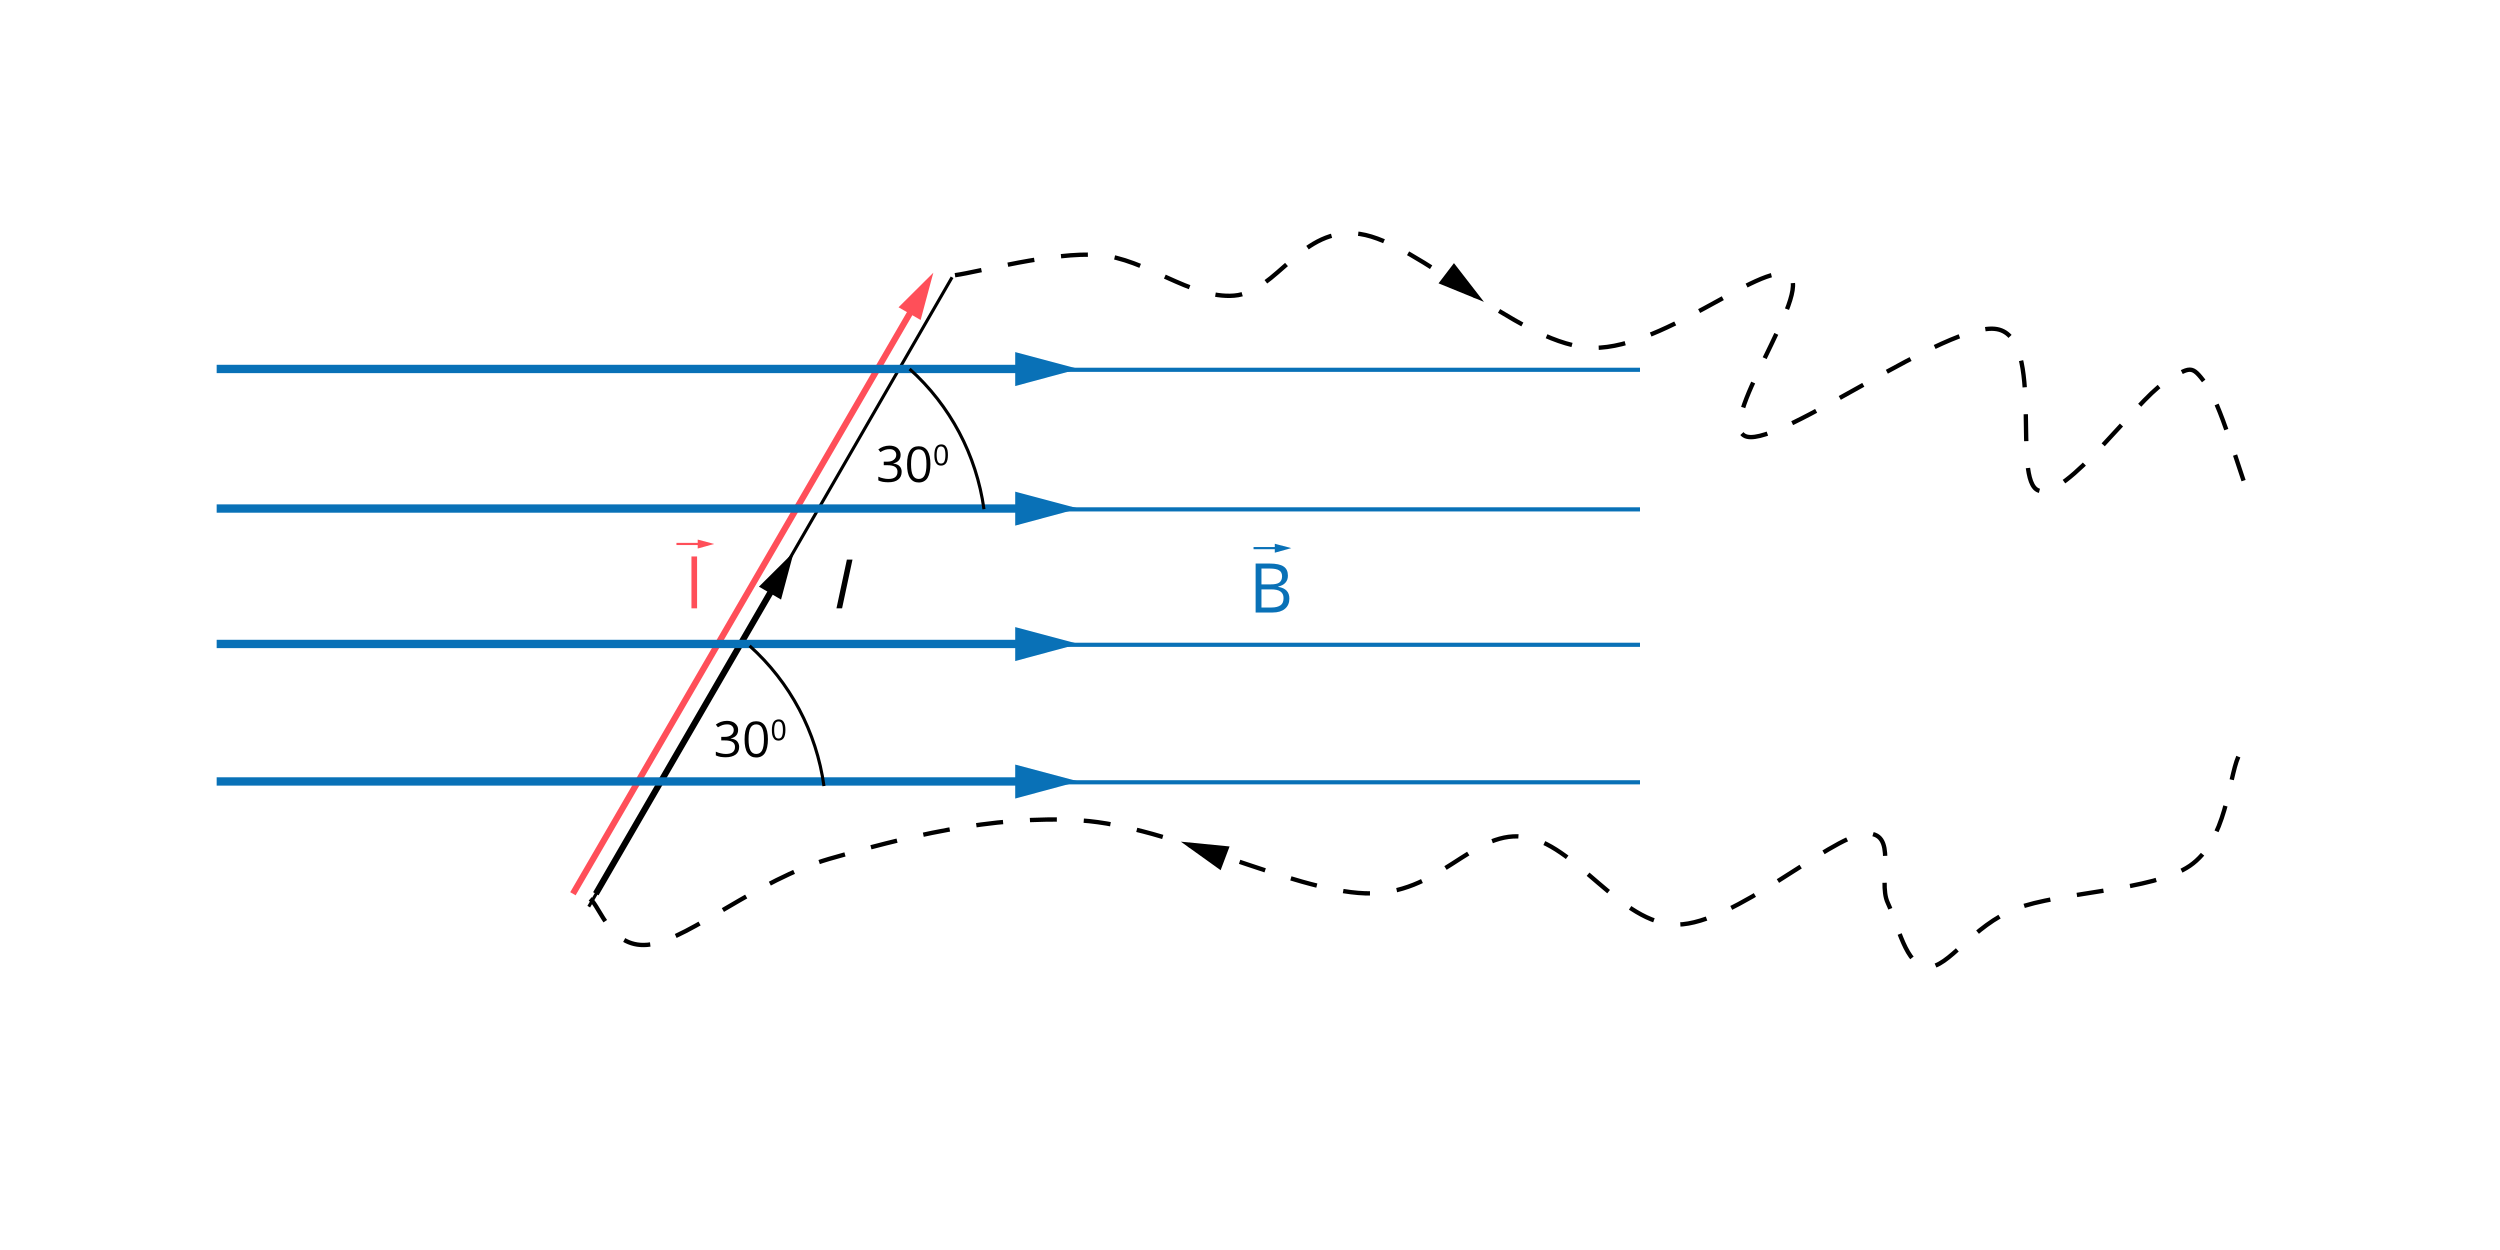 <?xml version="1.0" encoding="UTF-8" standalone="no"?>
<!-- Generator: Adobe Illustrator 23.0.1, SVG Export Plug-In . SVG Version: 6.00 Build 0)  -->
<svg xmlns:dc="http://purl.org/dc/elements/1.1/" xmlns:cc="http://creativecommons.org/ns#" xmlns:rdf="http://www.w3.org/1999/02/22-rdf-syntax-ns#" xmlns:svg="http://www.w3.org/2000/svg" xmlns="http://www.w3.org/2000/svg" xmlns:sodipodi="http://sodipodi.sourceforge.net/DTD/sodipodi-0.dtd" xmlns:inkscape="http://www.inkscape.org/namespaces/inkscape" version="1.1" id="Warstwa_1" x="0px" y="0px" viewBox="0 0 1200 600" xml:space="preserve" sodipodi:docname="14_zad_8.svg" inkscape:version="0.92.2 5c3e80d, 2017-08-06"><defs id="defs153"/><sodipodi:namedview pagecolor="#ffffff" bordercolor="#666666" borderopacity="1" objecttolerance="10" gridtolerance="10" guidetolerance="10" inkscape:pageopacity="0" inkscape:pageshadow="2" inkscape:window-width="1669" inkscape:window-height="1220" id="namedview151" showgrid="false" inkscape:zoom="0.83063207" inkscape:cx="625.42373" inkscape:cy="566.31356" inkscape:window-x="0" inkscape:window-y="0" inkscape:window-maximized="0" inkscape:current-layer="Warstwa_1"/><style type="text/css" id="style2">
	.st0{fill:#FFFFFF;}
	.st1{fill:none;stroke:#000000;stroke-width:1.5;stroke-linejoin:round;stroke-miterlimit:10;}
	.st2{fill:none;stroke:#000000;stroke-width:3;stroke-miterlimit:10;}
	.st3{fill:none;stroke:#000000;stroke-width:2.087;stroke-miterlimit:10;stroke-dasharray:12.928;}
	.st4{fill:none;stroke:#FF4F59;stroke-width:3;stroke-miterlimit:10;}
	.st5{fill:#FF4F59;}
	.st6{fill:none;stroke:#0971B7;stroke-width:2;stroke-miterlimit:10;}
	.st7{fill:none;stroke:#0971B7;stroke-width:4;stroke-miterlimit:10;}
	.st8{fill:#0971B7;}
	.st9{fill:none;stroke:#FF4F59;stroke-width:1.044;stroke-miterlimit:10;}
	.st10{fill:none;stroke:#0971B7;stroke-width:1.044;stroke-miterlimit:10;}
</style><rect class="st0" width="1200" height="600" id="rect4" x="0" y="0" style="fill:#ffffff;stroke-width:0.816"/><g id="g12" transform="translate(0,-160)"><path d="m 432.3,378.3 c 0,1.1 -0.3,2 -0.9,2.7 -0.6,0.7 -1.5,1.2 -2.6,1.4 v 0.1 c 1.4,0.2 2.4,0.6 3,1.3 0.7,0.7 1,1.6 1,2.7 0,1.6 -0.6,2.9 -1.7,3.7 -1.1,0.9 -2.7,1.3 -4.8,1.3 -0.9,0 -1.7,-0.1 -2.5,-0.2 -0.7,-0.1 -1.5,-0.4 -2.2,-0.7 v -1.8 c 0.7,0.4 1.5,0.6 2.4,0.8 0.8,0.2 1.6,0.3 2.4,0.3 2.9,0 4.4,-1.1 4.4,-3.5 0,-2.1 -1.6,-3.1 -4.9,-3.1 h -1.7 v -1.7 h 1.7 c 1.3,0 2.4,-0.3 3.1,-0.9 0.8,-0.6 1.2,-1.4 1.2,-2.4 0,-0.8 -0.3,-1.5 -0.9,-2 -0.6,-0.5 -1.3,-0.7 -2.3,-0.7 -0.7,0 -1.4,0.1 -2.1,0.3 -0.7,0.2 -1.4,0.6 -2.3,1.1 l -1,-1.3 c 0.7,-0.5 1.5,-1 2.4,-1.3 0.9,-0.3 1.9,-0.5 2.9,-0.5 1.6,0 2.9,0.4 3.8,1.1 1.1,1 1.6,2 1.6,3.3 z" id="path6" inkscape:connector-curvature="0"/><path d="m 446.6,382.8 c 0,2.9 -0.5,5.1 -1.4,6.6 -0.9,1.4 -2.3,2.2 -4.2,2.2 -1.8,0 -3.2,-0.7 -4.2,-2.2 -1,-1.5 -1.4,-3.7 -1.4,-6.5 0,-3 0.5,-5.2 1.4,-6.6 0.9,-1.4 2.3,-2.1 4.2,-2.1 1.8,0 3.2,0.7 4.2,2.2 0.9,1.4 1.4,3.6 1.4,6.4 z m -9.3,0 c 0,2.5 0.3,4.3 0.9,5.4 0.6,1.1 1.5,1.7 2.8,1.7 1.3,0 2.2,-0.6 2.8,-1.7 0.6,-1.1 0.9,-2.9 0.9,-5.4 0,-2.5 -0.3,-4.2 -0.9,-5.4 -0.6,-1.1 -1.5,-1.7 -2.8,-1.7 -1.3,0 -2.2,0.6 -2.8,1.7 -0.6,1.1 -0.9,2.9 -0.9,5.4 z" id="path8" inkscape:connector-curvature="0"/><path d="m 455,378.4 c 0,1.7 -0.3,3 -0.8,3.8 -0.5,0.8 -1.4,1.3 -2.5,1.3 -1.1,0 -1.9,-0.4 -2.4,-1.3 -0.6,-0.9 -0.8,-2.1 -0.8,-3.8 0,-1.7 0.3,-3 0.8,-3.8 0.5,-0.8 1.4,-1.3 2.5,-1.3 1.1,0 1.9,0.4 2.4,1.3 0.6,0.9 0.8,2.2 0.8,3.8 z m -5.4,0 c 0,1.4 0.2,2.5 0.5,3.1 0.3,0.7 0.9,1 1.6,1 0.7,0 1.3,-0.3 1.6,-1 0.3,-0.7 0.5,-1.7 0.5,-3.1 0,-1.4 -0.2,-2.5 -0.5,-3.1 -0.3,-0.6 -0.9,-1 -1.6,-1 -0.7,0 -1.3,0.3 -1.6,1 -0.3,0.6 -0.5,1.7 -0.5,3.1 z" id="path10" inkscape:connector-curvature="0"/></g><g id="g20" transform="translate(0,-160)"><path d="m 354.3,510.3 c 0,1.1 -0.3,2 -0.9,2.7 -0.6,0.7 -1.5,1.2 -2.6,1.4 v 0.1 c 1.4,0.2 2.4,0.6 3,1.3 0.6,0.7 1,1.6 1,2.7 0,1.6 -0.6,2.9 -1.7,3.7 -1.1,0.8 -2.7,1.3 -4.8,1.3 -0.9,0 -1.7,-0.1 -2.5,-0.2 -0.7,-0.1 -1.5,-0.4 -2.2,-0.7 v -1.8 c 0.7,0.4 1.5,0.6 2.4,0.8 0.8,0.2 1.6,0.3 2.4,0.3 2.9,0 4.4,-1.1 4.4,-3.4 0,-2.1 -1.6,-3.1 -4.9,-3.1 h -1.7 v -1.7 h 1.7 c 1.3,0 2.4,-0.3 3.1,-0.9 0.8,-0.6 1.2,-1.4 1.2,-2.4 0,-0.8 -0.3,-1.5 -0.9,-2 -0.6,-0.5 -1.3,-0.7 -2.3,-0.7 -0.7,0 -1.4,0.1 -2.1,0.3 -0.7,0.2 -1.4,0.6 -2.3,1.1 l -1,-1.3 c 0.7,-0.5 1.5,-1 2.4,-1.3 0.9,-0.3 1.9,-0.5 2.9,-0.5 1.6,0 2.9,0.4 3.8,1.1 1.1,0.9 1.6,1.9 1.6,3.2 z" id="path14" inkscape:connector-curvature="0"/><path d="m 368.6,514.8 c 0,2.9 -0.5,5.1 -1.4,6.6 -0.9,1.4 -2.3,2.2 -4.2,2.2 -1.8,0 -3.2,-0.7 -4.2,-2.2 -1,-1.5 -1.4,-3.7 -1.4,-6.5 0,-3 0.5,-5.2 1.4,-6.6 0.9,-1.4 2.3,-2.1 4.2,-2.1 1.8,0 3.2,0.7 4.2,2.2 0.9,1.4 1.4,3.6 1.4,6.4 z m -9.3,0 c 0,2.5 0.3,4.3 0.9,5.4 0.6,1.1 1.5,1.7 2.8,1.7 1.3,0 2.2,-0.6 2.8,-1.7 0.6,-1.1 0.9,-2.9 0.9,-5.4 0,-2.5 -0.3,-4.2 -0.9,-5.4 -0.6,-1.1 -1.5,-1.7 -2.8,-1.7 -1.3,0 -2.2,0.6 -2.8,1.7 -0.6,1.1 -0.9,2.9 -0.9,5.4 z" id="path16" inkscape:connector-curvature="0"/><path d="m 377,510.4 c 0,1.7 -0.3,3 -0.8,3.8 -0.5,0.8 -1.4,1.3 -2.5,1.3 -1.1,0 -1.9,-0.4 -2.4,-1.3 -0.6,-0.9 -0.8,-2.1 -0.8,-3.8 0,-1.7 0.3,-3 0.8,-3.8 0.5,-0.8 1.4,-1.3 2.5,-1.3 1.1,0 1.9,0.4 2.4,1.3 0.6,0.9 0.8,2.2 0.8,3.8 z m -5.4,0 c 0,1.4 0.2,2.5 0.5,3.1 0.3,0.7 0.9,1 1.6,1 0.7,0 1.3,-0.3 1.6,-1 0.3,-0.7 0.5,-1.7 0.5,-3.1 0,-1.4 -0.2,-2.5 -0.5,-3.1 -0.3,-0.7 -0.9,-1 -1.6,-1 -0.7,0 -1.3,0.3 -1.6,1 -0.3,0.6 -0.5,1.7 -0.5,3.1 z" id="path18" inkscape:connector-curvature="0"/></g><line class="st1" x1="282.6" y1="435.2" x2="457" y2="133.1" id="line22" style="fill:none;stroke:#000000;stroke-width:1.5;stroke-linejoin:round;stroke-miterlimit:10"/><g id="g32" transform="translate(0,-160)"><g id="g30"><line class="st2" x1="286" y1="589" x2="371.7" y2="441.1" id="line24" style="fill:none;stroke:#000000;stroke-width:3;stroke-miterlimit:10"/><g id="g28"><polygon points="364.3,441.6 374.9,447.8 381,425 " id="polygon26"/></g></g></g><path class="st3" d="m 458.4,132.1 c 11.6,-1.6 46.8,-11.3 69.1,-9.7 22.3,1.6 44,21.2 64.9,19.5 20.9,-1.7 32.2,-33.7 60.4,-29.6 28.1,4.2 74.5,51.2 108.7,54.5 34.2,3.3 84.3,-41.9 97,-34.7 12.8,7.2 -36.7,73.2 -20,77.5 16.7,4.3 96.7,-55.9 120.1,-51.6 23.3,4.3 6.7,73.1 20,77.5 13.3,4.3 46.7,-43 60,-51.6 13.3,-8.6 13.3,-8.6 20,0 6.7,8.6 16.7,43 20,51.6" id="path34" inkscape:connector-curvature="0" style="fill:none;stroke:#000000;stroke-width:2.087;stroke-miterlimit:10;stroke-dasharray:12.928"/><path class="st3" d="m 283.3,431.5 c 4.8,3.6 10.1,24.9 29.2,21.8 19.1,-3.2 51.1,-31 85.4,-41 34.3,-9.9 78,-21.3 120.8,-18.5 42.8,2.8 101.2,33.8 136.6,35 35.3,1.2 50.6,-29.8 75.6,-27.2 24.9,2.5 46.9,42.5 74.2,42.2 27.3,-0.3 73,-41.8 89.8,-43.6 16.8,-1.7 6.2,22.4 11.2,33.1 5,10.7 8.7,30.5 19,30.9 10.3,0.5 21.5,-19.9 42.5,-28 21,-8.1 65.8,-8.5 83.5,-20.6 17.8,-12.2 18.5,-41.5 23.3,-52.4" id="path36" inkscape:connector-curvature="0" style="fill:none;stroke:#000000;stroke-width:2.087;stroke-miterlimit:10;stroke-dasharray:12.928"/><g id="g46" transform="translate(0,-160)"><g id="g44"><line class="st4" x1="275" y1="589" x2="438.7" y2="307" id="line38" style="fill:none;stroke:#ff4f59;stroke-width:3;stroke-miterlimit:10"/><g id="g42"><polygon class="st5" points="431.3,307.5 441.9,313.6 448,290.9 " id="polygon40" style="fill:#ff4f59"/></g></g></g><g id="g60" transform="translate(0,-160)"><line class="st6" x1="501" y1="469.5" x2="787.2" y2="469.5" id="line48" style="fill:none;stroke:#0971b7;stroke-width:2;stroke-miterlimit:10"/><g id="g58"><g id="g56"><line class="st7" x1="104" y1="469.1" x2="492.9" y2="469.1" id="line50" style="fill:none;stroke:#0971b7;stroke-width:4;stroke-miterlimit:10"/><g id="g54"><polygon class="st8" points="487.3,461 487.3,477.3 517.7,469.1 " id="polygon52" style="fill:#0971b7"/></g></g></g></g><g id="g74" transform="translate(0,-160)"><line class="st6" x1="501" y1="404.5" x2="787.2" y2="404.5" id="line62" style="fill:none;stroke:#0971b7;stroke-width:2;stroke-miterlimit:10"/><g id="g72"><g id="g70"><line class="st7" x1="104" y1="404.1" x2="492.9" y2="404.1" id="line64" style="fill:none;stroke:#0971b7;stroke-width:4;stroke-miterlimit:10"/><g id="g68"><polygon class="st8" points="487.3,396 487.3,412.3 517.7,404.1 " id="polygon66" style="fill:#0971b7"/></g></g></g></g><g id="g88" transform="translate(0,-160)"><line class="st6" x1="501" y1="337.5" x2="787.2" y2="337.5" id="line76" style="fill:none;stroke:#0971b7;stroke-width:2;stroke-miterlimit:10"/><g id="g86"><g id="g84"><line class="st7" x1="104" y1="337.1" x2="492.9" y2="337.1" id="line78" style="fill:none;stroke:#0971b7;stroke-width:4;stroke-miterlimit:10"/><g id="g82"><polygon class="st8" points="487.3,329 487.3,345.3 517.7,337.1 " id="polygon80" style="fill:#0971b7"/></g></g></g></g><g id="g102" transform="translate(0,-160)"><line class="st6" x1="501" y1="535.5" x2="787.2" y2="535.5" id="line90" style="fill:none;stroke:#0971b7;stroke-width:2;stroke-miterlimit:10"/><g id="g100"><g id="g98"><line class="st7" x1="104" y1="535.1" x2="492.9" y2="535.1" id="line92" style="fill:none;stroke:#0971b7;stroke-width:4;stroke-miterlimit:10"/><g id="g96"><polygon class="st8" points="487.3,527 487.3,543.3 517.7,535.1 " id="polygon94" style="fill:#0971b7"/></g></g></g></g><path class="st1" d="m 436.6,177.1 c 19.5,17.5 32.1,41.3 35.7,67.3" id="path104" inkscape:connector-curvature="0" style="fill:none;stroke:#000000;stroke-width:1.5;stroke-linejoin:round;stroke-miterlimit:10"/><path class="st1" d="m 359.8,310 c 19.5,17.5 32.1,41.3 35.7,67.3" id="path106" inkscape:connector-curvature="0" style="fill:none;stroke:#000000;stroke-width:1.5;stroke-linejoin:round;stroke-miterlimit:10"/><g id="g112" transform="translate(0,-160)"><g id="g110"><polygon points="585.9,577.7 590.2,566.3 566.8,564 " id="polygon108"/></g></g><g id="g118" transform="translate(0,-160)"><g id="g116"><polygon points="697.9,286.3 690.5,296 712.3,304.9 " id="polygon114"/></g></g><g id="g148" transform="translate(0,-160)"><g id="g122"><path class="st8" d="m 602.8,430.5 h 6.6 c 3.1,0 5.4,0.5 6.7,1.4 1.4,0.9 2.1,2.4 2.1,4.4 0,1.4 -0.4,2.5 -1.2,3.4 -0.8,0.9 -1.9,1.5 -3.4,1.8 v 0.2 c 3.6,0.6 5.3,2.5 5.3,5.6 0,2.1 -0.7,3.7 -2.1,4.9 -1.4,1.2 -3.4,1.8 -5.9,1.8 h -8.2 v -23.5 z m 2.7,10 h 4.5 c 1.9,0 3.3,-0.3 4.1,-0.9 0.8,-0.6 1.3,-1.6 1.3,-3 0,-1.3 -0.5,-2.3 -1.4,-2.8 -0.9,-0.6 -2.4,-0.9 -4.5,-0.9 h -4 z m 0,2.3 v 8.8 h 4.9 c 1.9,0 3.3,-0.4 4.3,-1.1 1,-0.7 1.4,-1.9 1.4,-3.4 0,-1.5 -0.5,-2.5 -1.5,-3.2 -1,-0.7 -2.5,-1 -4.5,-1 h -4.6 z" id="path120" inkscape:connector-curvature="0" style="fill:#0971b7"/></g><g id="g126"><path d="m 401.5,452 5,-23.4 h 2.7 l -5,23.4 z" id="path124" inkscape:connector-curvature="0"/></g><g id="g130"><path class="st5" d="m 334.6,452 h -2.7 v -24.9 h 2.7 z" id="path128" inkscape:connector-curvature="0" style="fill:#ff4f59"/></g><g id="g138"><line class="st9" x1="324.7" y1="421.1" x2="336.3" y2="421.1" id="line132" style="fill:none;stroke:#ff4f59;stroke-width:1.044;stroke-miterlimit:10"/><g id="g136"><polygon class="st5" points="334.9,419 334.9,423.3 342.8,421.1 " id="polygon134" style="fill:#ff4f59"/></g></g><g id="g146"><line class="st10" x1="601.7" y1="423.1" x2="613.3" y2="423.1" id="line140" style="fill:none;stroke:#0971b7;stroke-width:1.044;stroke-miterlimit:10"/><g id="g144"><polygon class="st8" points="611.9,421 611.9,425.3 619.8,423.1 " id="polygon142" style="fill:#0971b7"/></g></g></g></svg>
